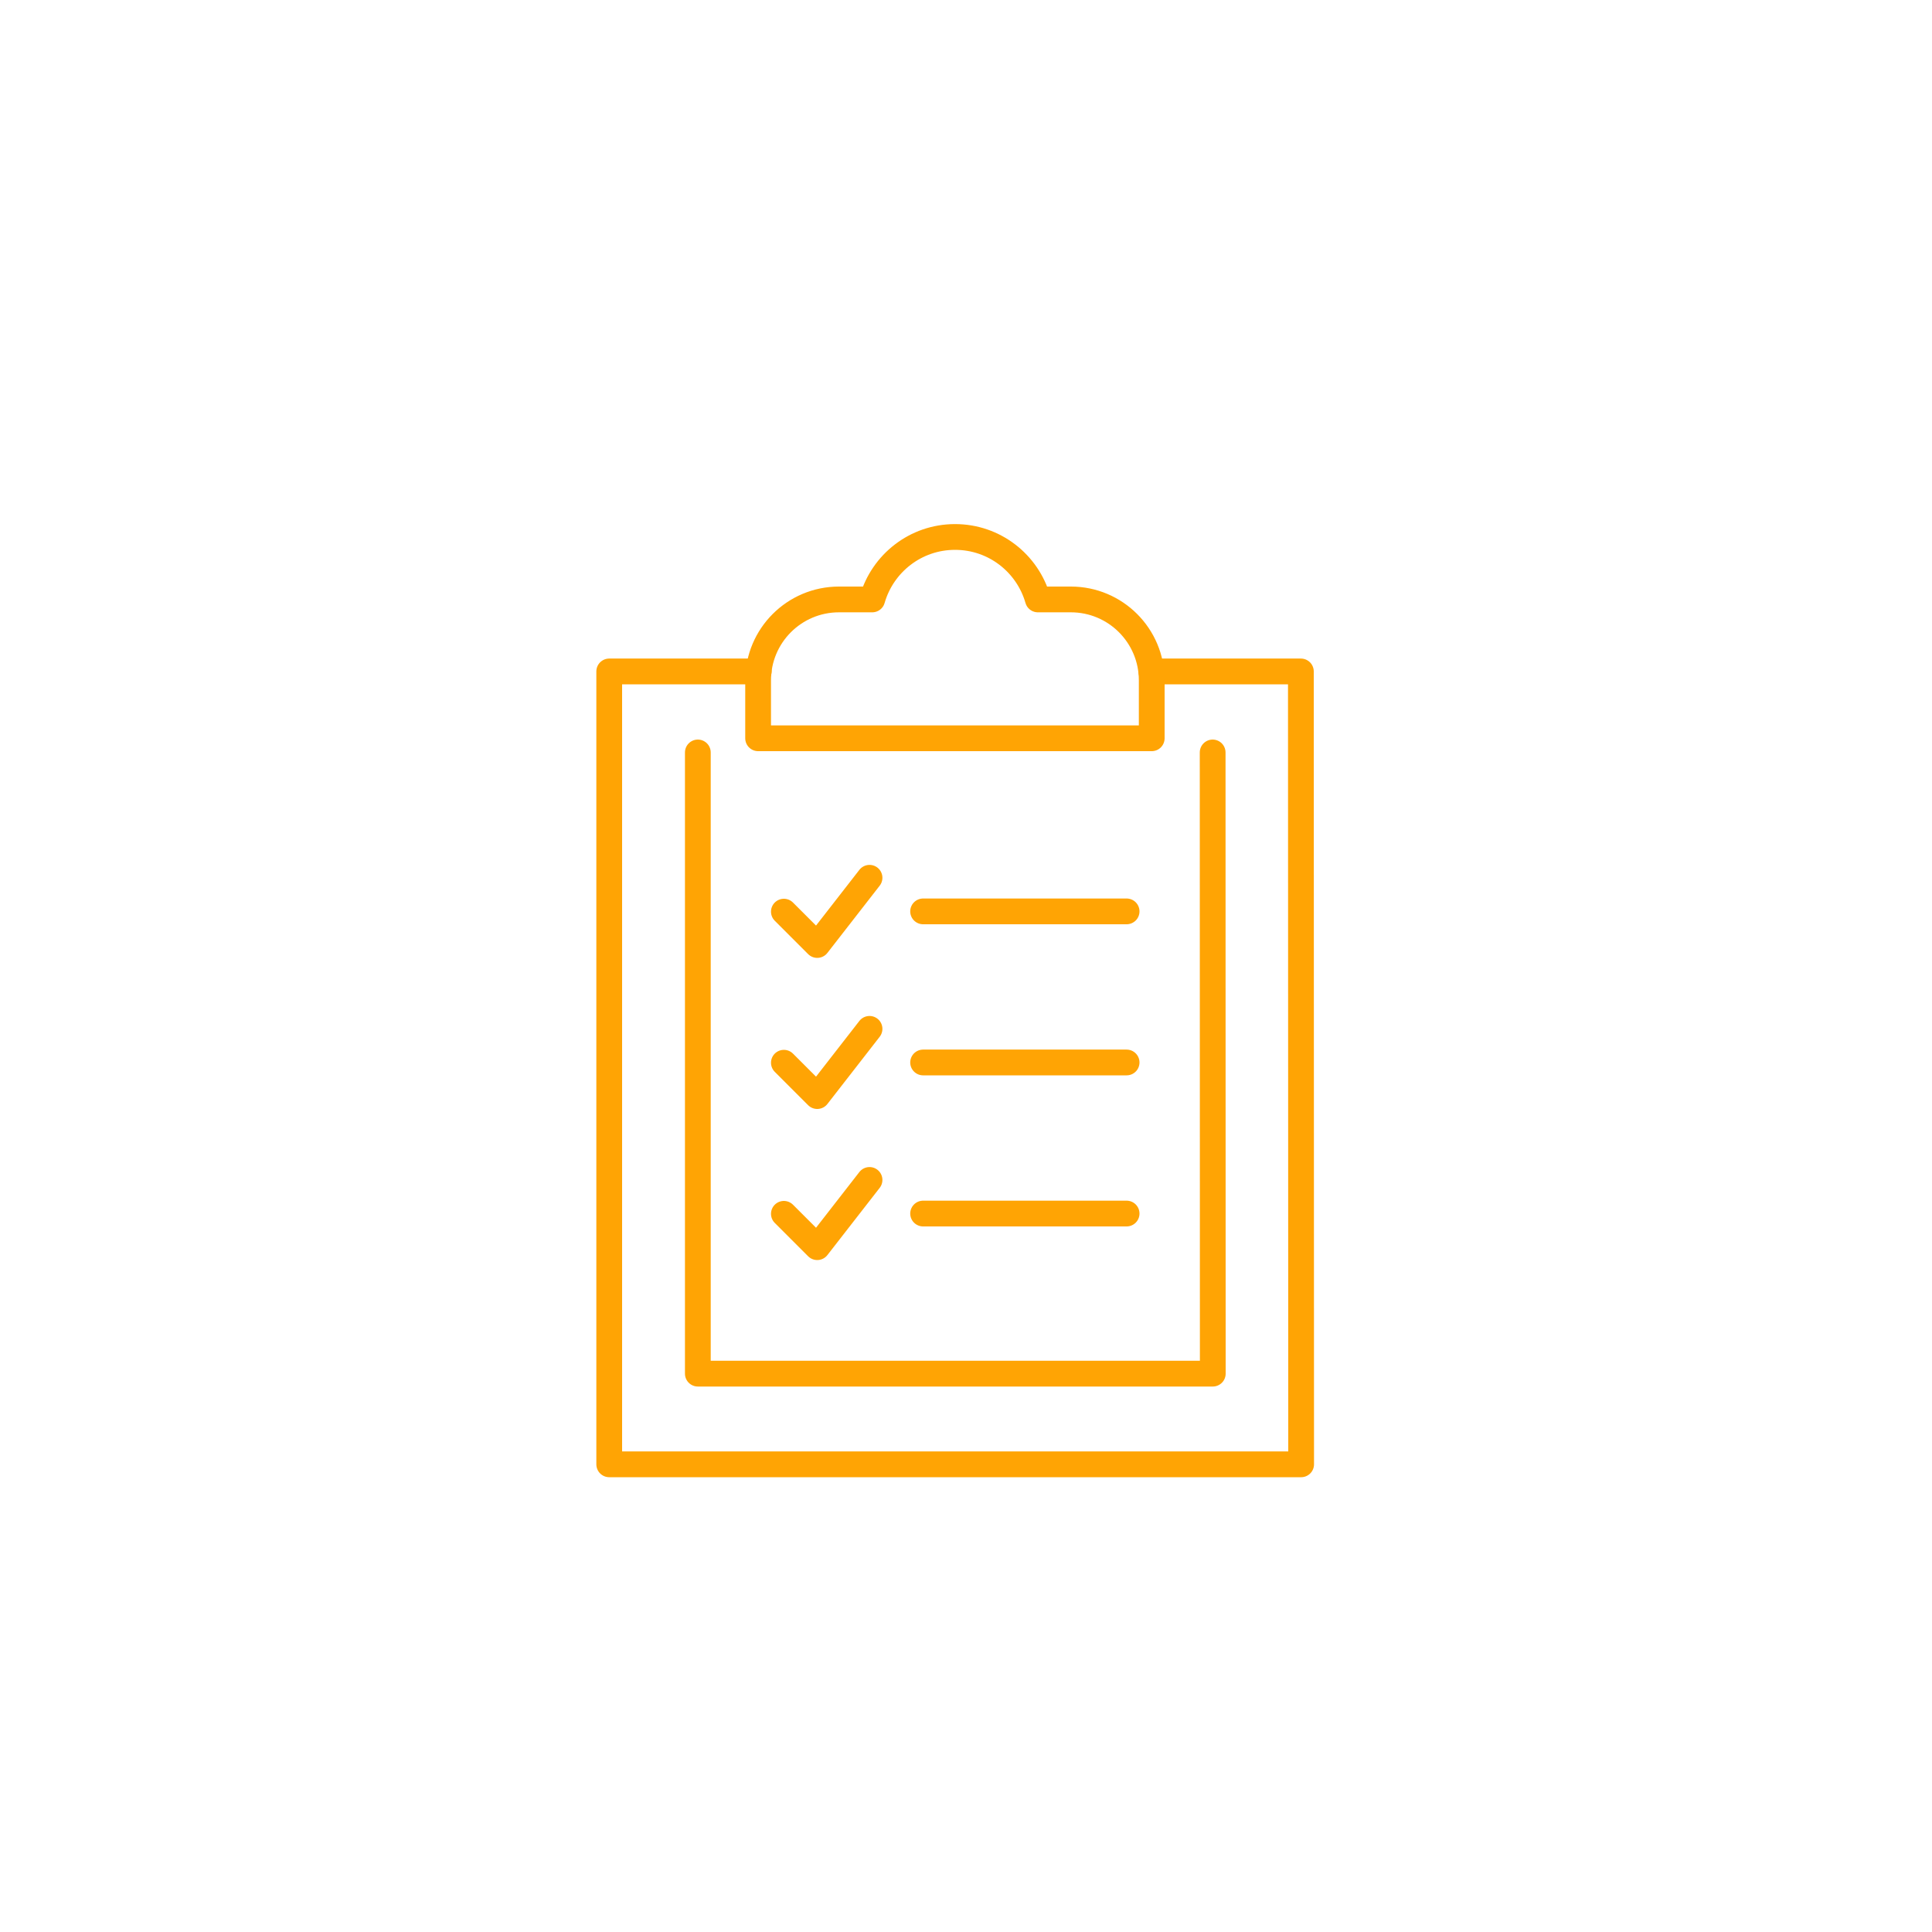 <?xml version="1.0" encoding="UTF-8"?> <svg xmlns="http://www.w3.org/2000/svg" id="Layer_1" data-name="Layer 1" viewBox="0 0 150 150"><defs><style> .cls-1 { fill: none; stroke: #ffa404; stroke-linecap: round; stroke-linejoin: round; stroke-width: 2px; } </style></defs><g><polyline class="cls-1" points="58.91 52.13 47.3 52.13 47.3 113.69 101.02 113.69 101 52.13 89.39 52.13"></polyline><polyline class="cls-1" points="54.18 58.42 54.18 106.65 94.16 106.65 94.15 58.42"></polyline><path class="cls-1" d="M83.16,46.54h-2.58c-.8-2.8-3.37-4.85-6.43-4.85s-5.63,2.05-6.43,4.85h-2.58c-3.47,0-6.28,2.81-6.28,6.28v4.5h30.56v-4.5c0-3.47-2.81-6.28-6.28-6.28Z"></path></g><g><g><line class="cls-1" x1="71.67" y1="70.76" x2="87.47" y2="70.76"></line><polyline class="cls-1" points="60.86 70.78 63.45 73.37 67.51 68.15"></polyline></g><g><line class="cls-1" x1="71.67" y1="82.49" x2="87.47" y2="82.49"></line><polyline class="cls-1" points="60.86 82.51 63.45 85.1 67.51 79.88"></polyline></g><g><line class="cls-1" x1="87.47" y1="94.22" x2="71.67" y2="94.22"></line><polyline class="cls-1" points="60.86 94.24 63.45 96.83 67.51 91.61"></polyline></g></g></svg> 